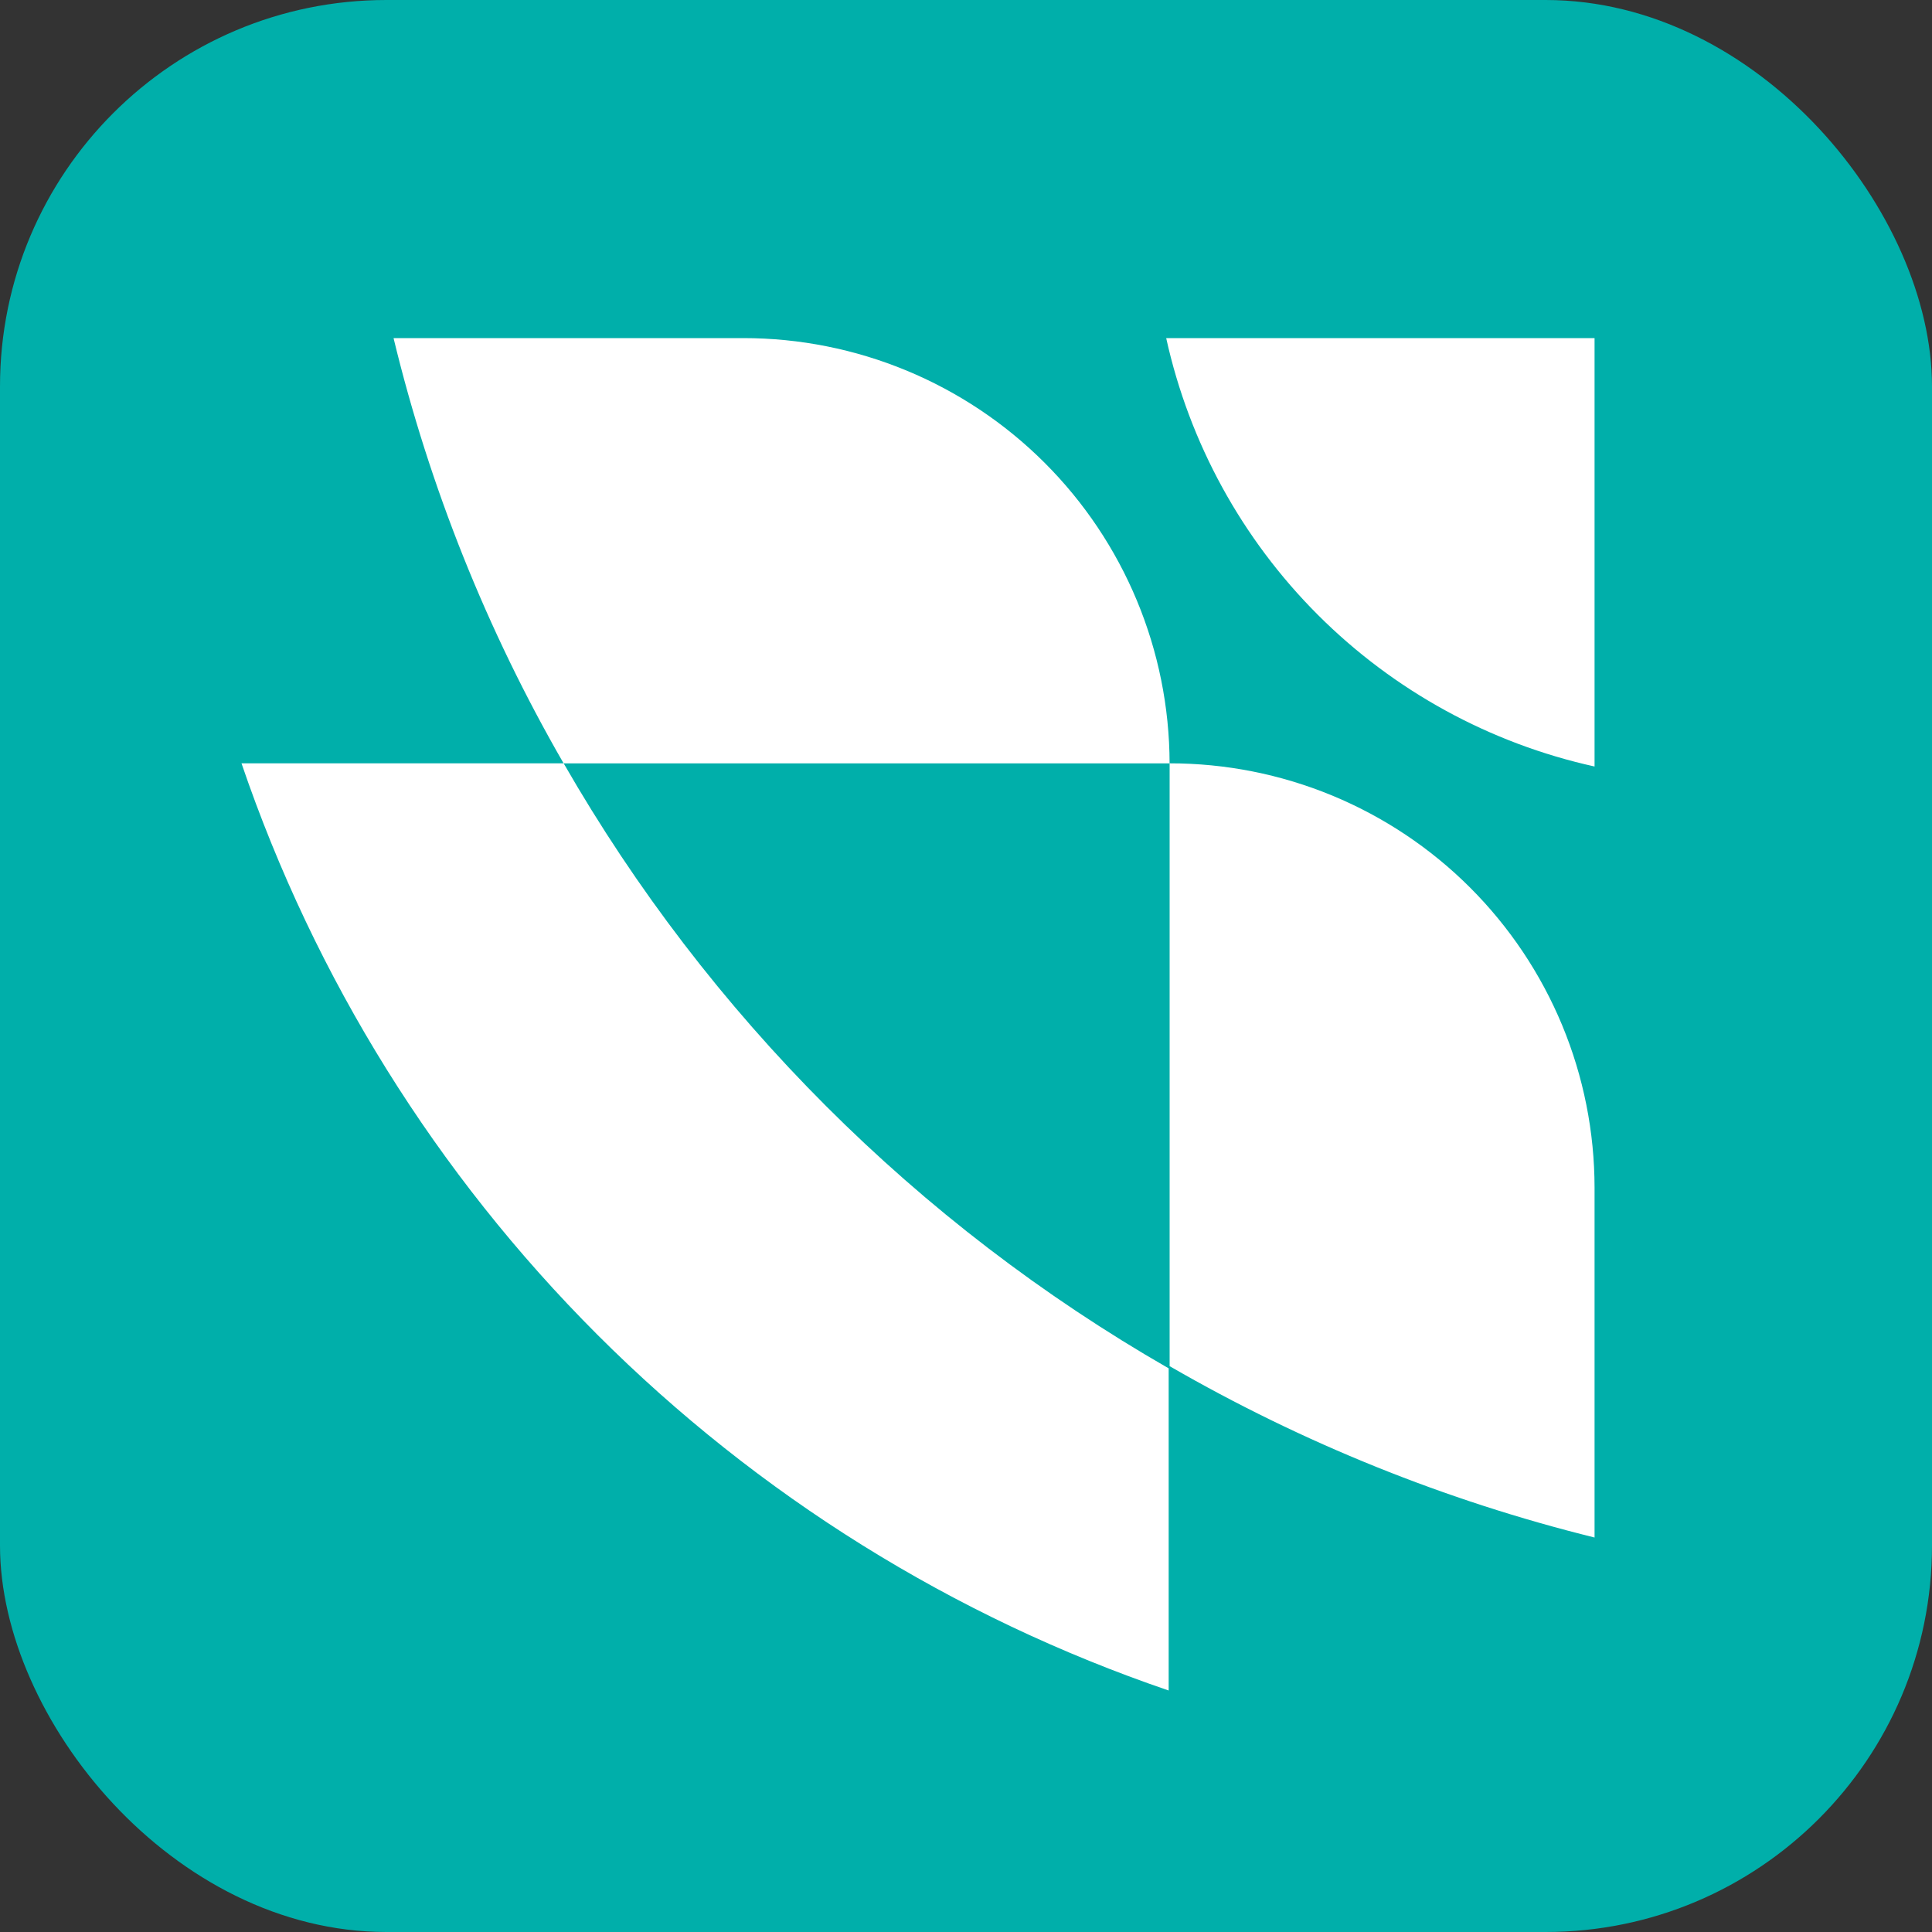 <svg width="50" height="50" viewBox="0 0 50 50" fill="none" xmlns="http://www.w3.org/2000/svg">
<rect x="0" y="0" width="50" height="50" fill="#333333" stroke="none"/>
<g clip-path="url(#clip0_8941_67964)">
<rect width="50" height="50" fill="#00AFAA"/>
<path fill-rule="evenodd" clip-rule="evenodd" d="M14.588 19.756H30.269C30.263 16.835 29.098 14.035 27.03 11.972C24.962 9.909 22.16 8.75 19.239 8.75H10.185C11.119 12.61 12.601 16.315 14.586 19.755H6.25C8.149 25.323 11.299 30.381 15.459 34.541C19.619 38.701 24.677 41.851 30.245 43.75V35.413C23.733 31.672 18.329 26.269 14.588 19.756ZM30.181 8.75C30.78 11.463 32.141 13.947 34.106 15.912C36.07 17.876 38.555 19.238 41.267 19.837V8.75H30.181ZM41.267 39.791V30.736C41.266 29.293 40.981 27.864 40.428 26.531C39.874 25.198 39.064 23.988 38.043 22.968C37.022 21.948 35.809 21.14 34.476 20.588C33.142 20.037 31.713 19.754 30.27 19.755V35.356C33.709 37.344 37.411 38.837 41.267 39.791Z" fill="white"/>
</g>
<defs>
<clipPath id="clip0_8941_67964">
<rect width="50" height="50" rx="10" fill="white"/>
</clipPath>
</defs>
</svg>

